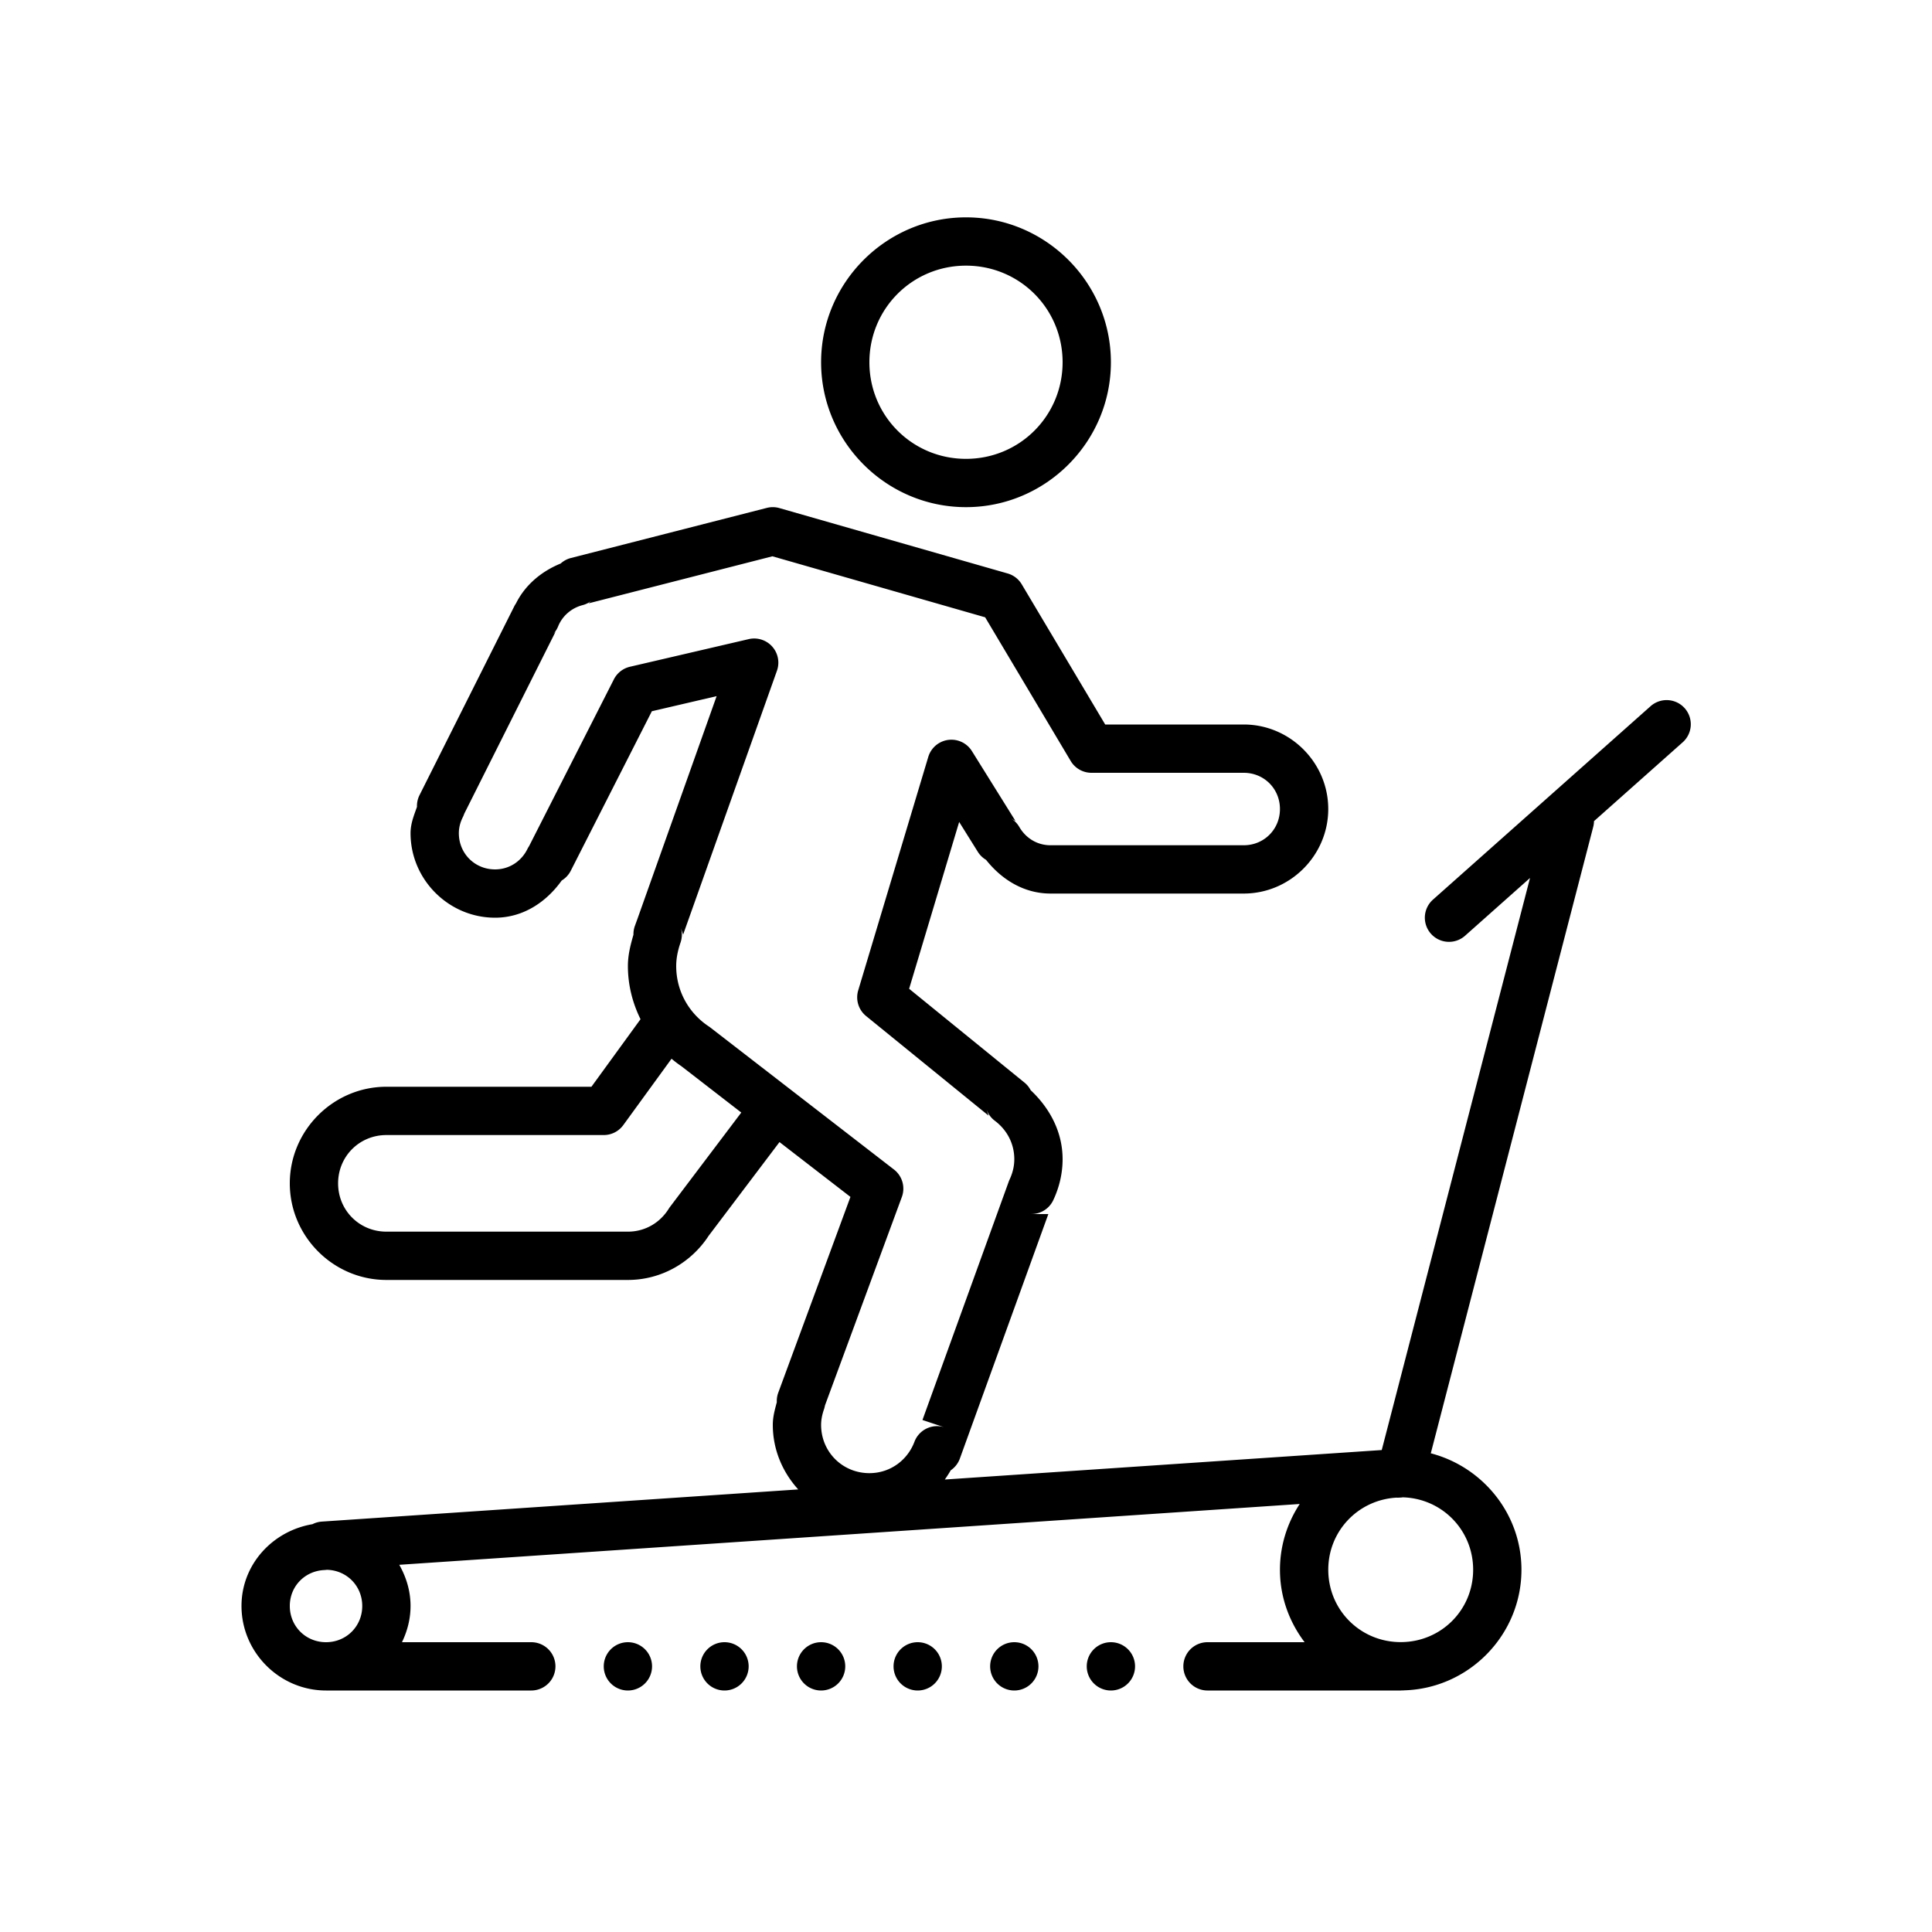 <?xml version="1.0" encoding="utf-8"?>
<svg xmlns="http://www.w3.org/2000/svg" viewBox="0 0 80 80" fill="#000000"><path d="M 40 9 C 36.698 9 34 11.698 34 15 C 34 18.302 36.698 21 40 21 C 43.302 21 46 18.302 46 15 C 46 11.698 43.302 9 40 9 z M 40 11 C 42.221 11 44 12.779 44 15 C 44 17.221 42.221 19 40 19 C 37.779 19 36 17.221 36 15 C 36 12.779 37.779 11 40 11 z M 31.979 21 A 1 1 0 0 0 31.752 21.031 L 23.643 23.105 A 1 1 0 0 0 23.234 23.318 L 23.221 23.332 C 22.421 23.657 21.747 24.219 21.365 24.988 A 1 1 0 0 0 21.291 25.113 L 17.371 32.926 A 1 1 0 0 0 17.266 33.406 A 1 1 0 0 0 17.266 33.41 C 17.144 33.758 17 34.098 17 34.5 C 17 36.421 18.579 38 20.5 38 C 21.671 38 22.627 37.345 23.26 36.459 A 1 1 0 0 0 23.633 36.059 L 26.992 29.451 L 29.674 28.826 L 26.377 38.1 A 1 1 0 0 0 26.359 38.148 L 26.285 38.352 A 1 1 0 0 0 26.23 38.703 C 26.114 39.11 26 39.526 26 40 C 26 40.791 26.194 41.536 26.523 42.203 L 24.49 45 L 16 45 C 13.803 45 12 46.803 12 49 C 12 51.197 13.803 53 16 53 L 26 53 C 27.4 53 28.631 52.265 29.342 51.174 L 32.277 47.291 L 35.215 49.561 L 32.227 57.666 A 1 1 0 0 0 32.166 58.059 A 1 1 0 0 0 32.166 58.062 C 32.088 58.36 32 58.655 32 59 C 32 60.029 32.406 60.962 33.053 61.674 L 13.326 63.006 A 1 1 0 0 0 12.943 63.111 A 1 1 0 0 0 12.941 63.113 C 11.293 63.39 10 64.776 10 66.5 C 10 68.421 11.579 70 13.5 70 L 22 70 A 1 1 0 1 0 22 68 L 16.645 68 C 16.865 67.543 17 67.038 17 66.5 C 17 65.879 16.821 65.303 16.533 64.795 L 53.818 62.277 C 53.282 63.096 52.976 64.076 53.002 65.123 C 53.028 66.205 53.411 67.194 54.021 68 L 50 68 A 1 1 0 1 0 50 70 L 58 70 C 58.023 70 58.045 69.996 58.068 69.996 C 58.087 69.996 58.105 69.998 58.123 69.998 L 58.123 69.994 C 60.816 69.928 63 67.708 63 65 C 63 62.683 61.394 60.738 59.246 60.178 L 65.969 34.25 A 1 1 0 0 0 66.004 34.002 L 69.664 30.748 A 1 1 0 0 0 69.039 28.99 A 1 1 0 0 0 68.336 29.252 L 59.336 37.252 A 1 1 0 1 0 60.664 38.748 L 63.355 36.355 L 57.215 60.043 L 39.123 61.264 C 39.209 61.14 39.293 61.014 39.367 60.883 A 1 1 0 0 0 39.746 60.396 L 43.41 50.271 L 42.707 50.271 A 1 1 0 0 0 43.613 49.697 C 43.85 49.194 44 48.617 44 48 C 44 46.853 43.452 45.869 42.678 45.143 A 1 1 0 0 0 42.422 44.828 L 37.645 40.943 L 39.717 34.035 L 40.488 35.27 A 1 1 0 0 0 40.83 35.604 C 41.469 36.411 42.39 37 43.5 37 L 51.5 37 C 53.421 37 55 35.421 55 33.5 C 55 31.579 53.421 30 51.5 30 L 45.764 30 L 42.309 24.197 A 1 1 0 0 0 41.725 23.746 L 32.275 21.039 A 1 1 0 0 0 31.979 21 z M 31.984 23.035 L 40.793 25.561 L 44.336 31.512 A 1 1 0 0 0 45.195 32 L 51.5 32 C 52.341 32 53 32.659 53 33.5 C 53 34.341 52.341 35 51.5 35 L 43.5 35 C 42.941 35 42.472 34.699 42.207 34.242 A 1 1 0 0 0 41.867 33.893 L 42.051 33.998 L 40.244 31.1 A 1 1 0 0 0 38.438 31.342 L 35.537 41.008 A 1 1 0 0 0 35.863 42.072 L 40.934 46.195 L 40.844 45.924 A 1 1 0 0 0 41.191 46.406 C 41.686 46.777 42 47.343 42 48 C 42 48.295 41.93 48.575 41.803 48.846 A 1 1 0 0 0 41.768 48.932 A 1 1 0 0 0 41.766 48.938 L 38.197 58.799 L 39.117 59.105 A 1 1 0 0 0 37.865 59.701 C 37.579 60.46 36.864 61 36 61 C 34.883 61 34 60.117 34 59 C 34 58.791 34.043 58.575 34.123 58.344 A 1 1 0 0 0 34.16 58.197 L 37.344 49.564 A 1 1 0 0 0 37.018 48.428 L 29.41 42.545 A 1 1 0 0 0 29.35 42.502 C 28.536 41.964 28 41.053 28 40 C 28 39.679 28.066 39.359 28.18 39.027 A 1 1 0 0 0 28.197 38.438 L 28.285 38.699 L 28.248 38.799 A 1 1 0 0 0 28.262 38.77 L 32.172 27.773 A 1 1 0 0 0 31.002 26.465 L 26.084 27.609 A 1 1 0 0 0 25.42 28.129 L 21.908 35.037 A 1 1 0 0 0 21.838 35.158 C 21.59 35.659 21.094 36 20.5 36 C 19.659 36 19 35.341 19 34.5 C 19 34.268 19.058 34.049 19.168 33.83 A 1 1 0 0 0 19.223 33.695 L 23.006 26.154 L 22.893 26.266 A 1 1 0 0 0 23.111 25.936 C 23.286 25.505 23.66 25.177 24.125 25.057 A 1 1 0 0 0 24.482 24.883 L 24.367 24.984 L 31.984 23.035 z M 27.807 43.84 C 27.947 43.957 28.093 44.069 28.246 44.17 L 28.186 44.127 L 30.695 46.068 L 27.748 49.969 A 1 1 0 0 0 27.695 50.045 C 27.339 50.621 26.724 51 26 51 L 16 51 C 14.883 51 14 50.117 14 49 C 14 47.883 14.883 47 16 47 L 25 47 A 1 1 0 0 0 25.809 46.588 L 27.807 43.84 z M 58 62 C 59.668 62 61 63.332 61 65 C 61 66.658 59.685 67.979 58.031 67.996 C 56.384 68.013 55.042 66.727 55.002 65.074 C 54.962 63.442 56.209 62.108 57.824 62.014 A 1 1 0 0 0 57.885 62.016 C 58.092 62.008 58.123 62 58 62 z M 13.527 65.002 C 14.355 65.016 15 65.669 15 66.5 C 15 67.341 14.341 68 13.5 68 C 12.659 68 12 67.341 12 66.5 C 12 65.683 12.626 65.046 13.436 65.012 A 1 1 0 0 0 13.527 65.002 z M 26 68 A 1 1 0 0 0 25 69 A 1 1 0 0 0 26 70 A 1 1 0 0 0 27 69 A 1 1 0 0 0 26 68 z M 30 68 A 1 1 0 0 0 29 69 A 1 1 0 0 0 30 70 A 1 1 0 0 0 31 69 A 1 1 0 0 0 30 68 z M 34 68 A 1 1 0 0 0 33 69 A 1 1 0 0 0 34 70 A 1 1 0 0 0 35 69 A 1 1 0 0 0 34 68 z M 38 68 A 1 1 0 0 0 37 69 A 1 1 0 0 0 38 70 A 1 1 0 0 0 39 69 A 1 1 0 0 0 38 68 z M 42 68 A 1 1 0 0 0 41 69 A 1 1 0 0 0 42 70 A 1 1 0 0 0 43 69 A 1 1 0 0 0 42 68 z M 46 68 A 1 1 0 0 0 45 69 A 1 1 0 0 0 46 70 A 1 1 0 0 0 47 69 A 1 1 0 0 0 46 68 z" fill="#000000"/></svg>
